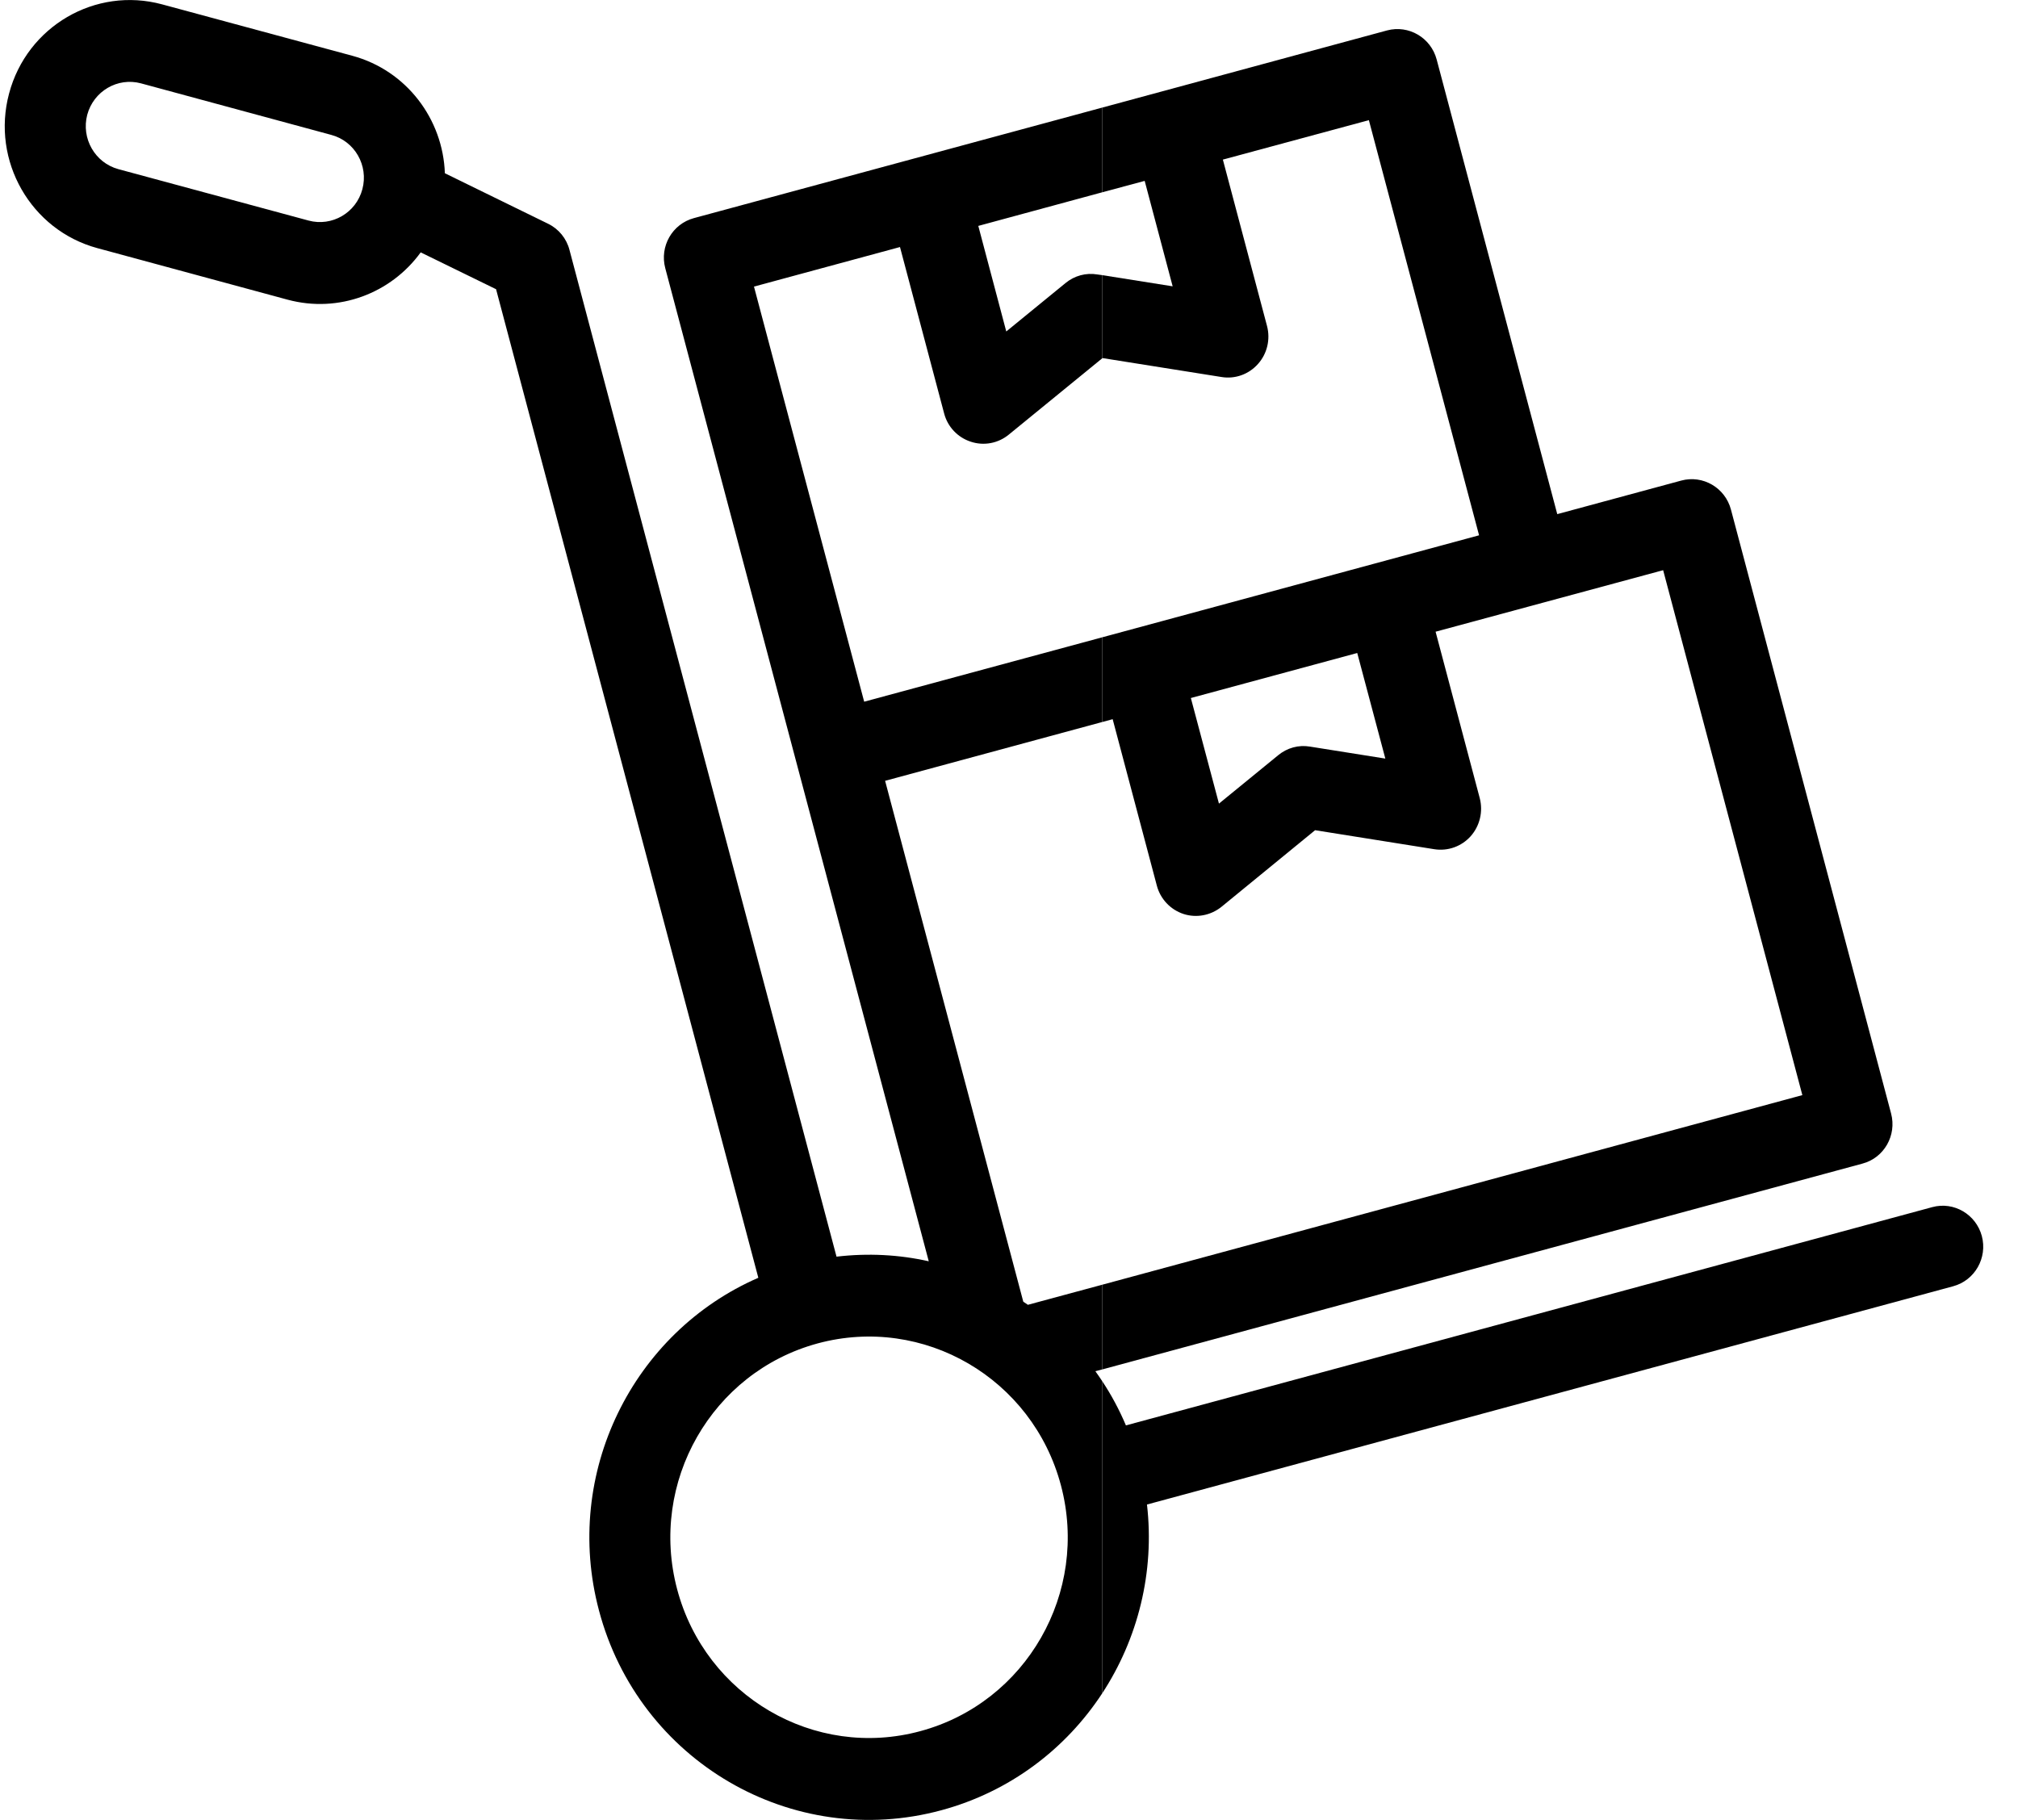 <svg width="51" height="46" viewBox="0 0 51 46" fill="none" xmlns="http://www.w3.org/2000/svg">
<g clip-path="url(#clip0_628_706)">
<path fill-rule="evenodd" clip-rule="evenodd" d="M34.301 16.505L30.096 17.643L30.806 20.312L32.304 19.088C32.53 18.902 32.82 18.822 33.107 18.871L35.011 19.174M27.854 2.72V4.861L28.929 4.572L29.636 7.237L27.854 6.954V9.058L27.864 9.051L30.875 9.53C31.216 9.585 31.561 9.461 31.793 9.199C32.025 8.94 32.11 8.578 32.021 8.24L30.905 4.034L34.595 3.037L37.38 13.53L27.854 16.109V18.25L28.12 18.178L29.236 22.384C29.325 22.722 29.578 22.991 29.909 23.101C30.236 23.208 30.598 23.139 30.868 22.922L33.236 20.984L36.246 21.464C36.591 21.519 36.936 21.395 37.168 21.136C37.4 20.874 37.485 20.512 37.397 20.174L36.281 15.967L42.032 14.412L45.55 27.68L27.854 32.473V34.614L47.069 29.411C47.615 29.267 47.939 28.698 47.793 28.146L43.745 12.878C43.598 12.326 43.035 11.999 42.489 12.147L39.356 12.995L36.308 1.503C36.161 0.951 35.601 0.624 35.055 0.769L27.854 2.72ZM27.854 34.907V42.803C28.755 41.428 29.185 39.742 28.987 38.028L49.362 32.511C49.909 32.363 50.233 31.794 50.086 31.242C49.939 30.694 49.38 30.363 48.834 30.511L28.455 36.028C28.287 35.632 28.086 35.256 27.854 34.907Z" fill="black"/>
<path fill-rule="evenodd" clip-rule="evenodd" d="M3.564 2.107L8.373 3.41C8.966 3.568 9.318 4.186 9.158 4.782C9.001 5.379 8.39 5.734 7.799 5.575L2.99 4.275C2.4 4.113 2.048 3.499 2.205 2.9C2.366 2.303 2.973 1.948 3.564 2.107ZM20.663 33.956C23.342 33.232 26.096 34.839 26.813 37.545C27.53 40.248 25.939 43.031 23.263 43.755C20.588 44.483 17.83 42.872 17.113 40.169C16.396 37.466 17.987 34.683 20.663 33.956ZM27.854 42.803V34.907C27.799 34.821 27.741 34.742 27.683 34.659L27.854 34.614V32.473L25.977 32.98C25.939 32.953 25.902 32.928 25.861 32.901L22.369 19.736L27.854 18.25V16.109L21.84 17.736L19.055 7.244L22.745 6.244L23.861 10.451C23.949 10.789 24.205 11.058 24.533 11.164C24.864 11.275 25.226 11.206 25.495 10.985L27.854 9.058V6.954L27.731 6.937C27.448 6.889 27.154 6.968 26.929 7.154L25.431 8.378L24.724 5.71L27.854 4.861V2.72L17.537 5.513C16.99 5.661 16.666 6.227 16.813 6.779L23.472 31.88C22.721 31.711 21.936 31.67 21.141 31.763L14.393 6.32C14.318 6.027 14.12 5.786 13.851 5.655L11.243 4.379C11.195 3.013 10.277 1.782 8.905 1.41L4.096 0.11C2.41 -0.345 0.68 0.665 0.229 2.365C-0.225 4.065 0.779 5.817 2.461 6.272L7.27 7.575C8.564 7.923 9.885 7.41 10.632 6.379L12.537 7.31L19.165 32.297C15.994 33.676 14.216 37.238 15.137 40.704C16.144 44.514 20.024 46.776 23.792 45.755C25.526 45.286 26.936 44.203 27.854 42.803Z" fill="black"/>
</g>
<defs>
<clipPath id="clip0_628_706">
<rect width="50" height="46" fill="white" transform="translate(0.12)"/>
</clipPath>
</defs>
</svg>
